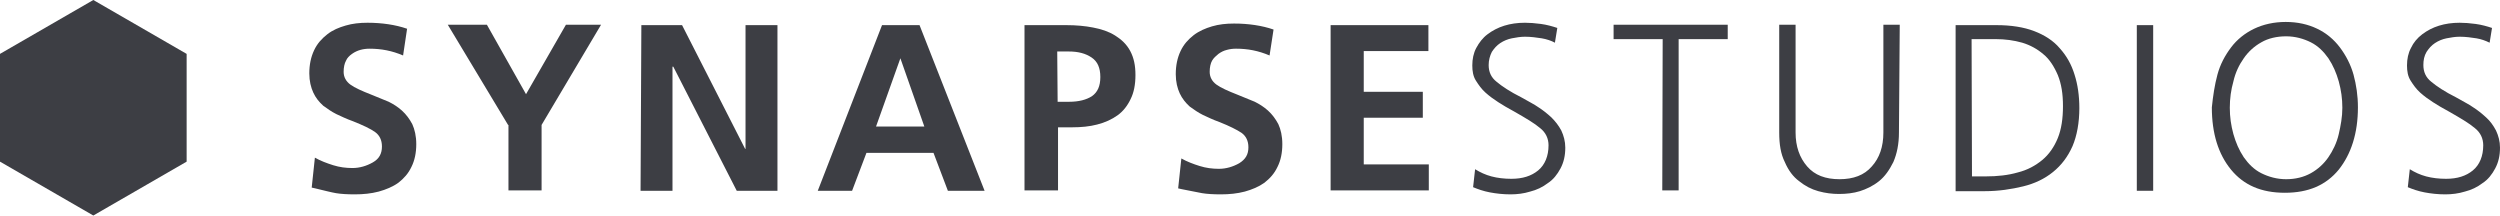 <svg preserveAspectRatio="none" width="100%" height="100%" overflow="visible" style="display: block;" viewBox="0 0 232 20" fill="none" xmlns="http://www.w3.org/2000/svg">
<g id="synapse-logo 1" clip-path="url(#clip0_0_23)">
<path id="Vector" d="M37.407 5.148C36.37 4.704 35.37 4.519 34.296 4.519C34 4.519 33.704 4.556 33.444 4.63C33.185 4.704 32.926 4.815 32.667 5C32.407 5.185 32.222 5.371 32.111 5.63C31.963 5.889 31.889 6.259 31.889 6.667C31.889 7.148 32.111 7.556 32.518 7.852C32.926 8.148 33.593 8.445 34.444 8.778C35.074 9.037 35.63 9.259 36.074 9.445C36.518 9.667 36.926 9.926 37.296 10.259C37.704 10.63 38 11.037 38.259 11.519C38.481 12 38.63 12.63 38.63 13.371C38.63 14.185 38.481 14.889 38.185 15.482C37.889 16.111 37.481 16.556 36.963 16.963C36.444 17.334 35.815 17.593 35.148 17.778C34.444 17.963 33.704 18.037 32.926 18.037C32.222 18.037 31.63 18 31.185 17.926C30.741 17.852 30.037 17.667 29.259 17.482L28.926 17.408L29.222 14.63C29.741 14.926 30.333 15.148 30.926 15.334C31.518 15.519 32.111 15.593 32.704 15.593C33.37 15.593 34 15.408 34.593 15.074C35.185 14.741 35.444 14.259 35.444 13.593C35.444 13 35.222 12.556 34.815 12.259C34.407 11.963 33.704 11.63 32.778 11.259C32.148 11.037 31.63 10.778 31.222 10.593C30.778 10.371 30.407 10.111 30 9.815C29.593 9.445 29.296 9.074 29.074 8.593C28.852 8.111 28.704 7.519 28.704 6.815C28.704 6 28.852 5.297 29.148 4.667C29.444 4.037 29.852 3.593 30.37 3.185C30.889 2.778 31.444 2.556 32.074 2.371C32.704 2.185 33.37 2.111 34.111 2.111C35.444 2.111 36.704 2.297 37.778 2.667L37.407 5.148ZM47.148 11.593L41.555 2.296H45.185L48.815 8.741L52.518 2.296H55.778L50.259 11.593V17.667H47.185V11.593H47.148ZM59.518 2.333H63.296L69.148 13.815H69.185V2.333H72.148V17.704H68.37L62.481 6.185H62.407V17.704H59.444L59.518 2.333Z" fill="#3D3E44"/>
<path id="Vector_2" fill-rule="evenodd" clip-rule="evenodd" d="M85.333 2.333H81.852L75.889 17.704H79.074L80.407 14.185H86.629L87.963 17.704H91.37L85.333 2.333ZM81.296 11.741L83.555 5.408L85.778 11.741H81.296ZM98.963 2.333H95.074V17.667H98.185V11.815H99.481C100.333 11.815 101.111 11.741 101.815 11.556C102.555 11.37 103.185 11.074 103.704 10.704C104.222 10.334 104.63 9.815 104.926 9.185C105.222 8.593 105.37 7.852 105.37 6.963C105.37 6.074 105.222 5.371 104.889 4.741C104.555 4.111 104.074 3.667 103.481 3.296C102.889 2.926 102.222 2.704 101.444 2.556C100.704 2.408 99.852 2.333 98.963 2.333ZM99.222 9.445H98.148L98.111 4.778H99.185C100.074 4.778 100.741 4.963 101.296 5.333C101.852 5.704 102.111 6.296 102.111 7.148C102.111 8 101.852 8.556 101.333 8.926C100.815 9.259 100.111 9.445 99.222 9.445Z" fill="#3D3E44"/>
<path id="Vector_3" d="M117.815 5.148C116.778 4.704 115.778 4.518 114.704 4.518C114.407 4.518 114.111 4.555 113.852 4.63C113.555 4.704 113.333 4.815 113.074 5C112.852 5.185 112.629 5.37 112.481 5.63C112.333 5.889 112.259 6.259 112.259 6.667C112.259 7.148 112.481 7.555 112.889 7.852C113.296 8.148 113.963 8.444 114.815 8.778C115.444 9.037 116 9.259 116.444 9.444C116.889 9.667 117.296 9.926 117.667 10.259C118.074 10.63 118.37 11.037 118.629 11.518C118.852 12 119 12.63 119 13.37C119 14.185 118.852 14.889 118.555 15.481C118.259 16.111 117.852 16.555 117.333 16.963C116.815 17.333 116.185 17.593 115.518 17.778C114.815 17.963 114.074 18.037 113.296 18.037C112.592 18.037 112 18 111.555 17.926C111.111 17.852 110.481 17.704 109.667 17.555L109.333 17.481L109.629 14.704C110.148 15 110.741 15.222 111.333 15.407C111.926 15.592 112.518 15.666 113.111 15.666C113.778 15.666 114.407 15.481 115 15.148C115.592 14.778 115.852 14.333 115.852 13.666C115.852 13.074 115.629 12.63 115.222 12.333C114.778 12.037 114.111 11.704 113.185 11.333C112.555 11.111 112.037 10.852 111.629 10.666C111.185 10.444 110.815 10.185 110.407 9.889C110.037 9.555 109.704 9.148 109.481 8.667C109.259 8.185 109.111 7.592 109.111 6.889C109.111 6.074 109.259 5.37 109.555 4.741C109.852 4.111 110.259 3.667 110.778 3.259C111.259 2.889 111.852 2.63 112.481 2.444C113.111 2.259 113.778 2.185 114.518 2.185C115.852 2.185 117.111 2.37 118.185 2.741L117.815 5.148ZM123.481 2.333H132.556V4.741H126.556V8.519H132.037V10.926H126.556V15.259H132.593V17.667H123.481V2.333ZM136.889 15.704C137.37 16 137.852 16.222 138.407 16.371C138.963 16.519 139.592 16.593 140.259 16.593C141.296 16.593 142.111 16.334 142.741 15.815C143.37 15.296 143.704 14.482 143.704 13.482C143.704 12.852 143.444 12.296 142.926 11.889C142.407 11.445 141.592 10.963 140.555 10.371C139.926 10.037 139.444 9.741 139.037 9.482C138.63 9.222 138.222 8.926 137.852 8.593C137.481 8.259 137.222 7.889 136.963 7.482C136.704 7.074 136.63 6.593 136.63 6.074C136.63 5.482 136.741 4.926 137 4.445C137.259 3.963 137.592 3.519 138.037 3.185C138.963 2.482 140.111 2.111 141.518 2.111C141.963 2.111 142.444 2.148 143 2.222C143.555 2.297 144.074 2.445 144.518 2.593L144.296 3.963C143.963 3.778 143.518 3.63 143.074 3.556C142.592 3.482 142.074 3.408 141.518 3.408C141.074 3.408 140.704 3.482 140.296 3.556C139.926 3.63 139.555 3.778 139.222 4C138.889 4.222 138.667 4.482 138.444 4.815C138.259 5.185 138.148 5.593 138.148 6.037C138.148 6.667 138.37 7.185 138.889 7.593C139.37 8 140.148 8.519 141.185 9.037C141.815 9.408 142.37 9.667 142.778 9.963C143.185 10.222 143.555 10.519 143.963 10.889C144.333 11.259 144.63 11.63 144.889 12.111C145.111 12.593 145.259 13.111 145.259 13.704C145.259 14.445 145.111 15.074 144.815 15.63C144.518 16.185 144.148 16.667 143.63 17C143.148 17.371 142.592 17.63 142 17.778C141.407 17.963 140.778 18.037 140.185 18.037C139.481 18.037 138.852 17.963 138.259 17.852C137.667 17.741 137.148 17.556 136.704 17.371L136.889 15.704ZM154.296 3.63H149.741V2.296H160.333V3.63H155.778V17.667H154.259L154.296 3.63ZM176.222 12.296C176.222 13.37 176.037 14.259 175.704 15.037C175.333 15.778 174.926 16.37 174.37 16.815C173.815 17.259 173.185 17.556 172.593 17.741C172 17.926 171.333 18 170.667 18C170.037 18 169.407 17.926 168.741 17.741C168.074 17.556 167.518 17.259 166.963 16.815C166.407 16.407 165.963 15.815 165.63 15.037C165.259 14.296 165.111 13.408 165.111 12.296V2.296H166.63V12.296C166.63 13.593 167 14.63 167.704 15.444C168.407 16.259 169.407 16.63 170.704 16.63C172 16.63 173 16.259 173.704 15.444C174.407 14.667 174.778 13.63 174.778 12.296V2.296H176.296L176.222 12.296Z" fill="#3D3E44"/>
<path id="Vector_4" fill-rule="evenodd" clip-rule="evenodd" d="M185.296 2.333H181.481V17.741H184.185C185.481 17.741 186.667 17.556 187.741 17.297C188.815 17.037 189.741 16.593 190.518 15.963C191.296 15.334 191.889 14.556 192.333 13.556C192.741 12.593 192.963 11.37 192.963 10.037C192.963 8.889 192.815 7.852 192.518 6.926C192.222 5.963 191.778 5.185 191.148 4.482C190.556 3.778 189.741 3.259 188.778 2.889C187.815 2.519 186.63 2.333 185.296 2.333ZM184.259 16.37H183L182.963 3.63H185.185C186.074 3.63 186.889 3.741 187.667 3.963C188.407 4.185 189.074 4.556 189.63 5.037C190.185 5.482 190.63 6.185 190.963 6.963C191.296 7.778 191.444 8.704 191.444 9.852C191.444 11 191.296 12 190.963 12.815C190.63 13.63 190.148 14.334 189.518 14.852C188.889 15.37 188.148 15.778 187.259 16C186.37 16.259 185.37 16.37 184.259 16.37Z" fill="#3D3E44"/>
<path id="Vector_5" d="M198.296 2.333H199.815V17.704H198.296V2.333Z" fill="#3D3E44"/>
<path id="Vector_6" fill-rule="evenodd" clip-rule="evenodd" d="M207.037 4.407C206.481 5.148 206.037 5.963 205.778 6.926C205.518 7.889 205.37 8.889 205.259 9.963C205.259 12.37 205.852 14.296 207.037 15.741C208.222 17.185 209.852 17.889 212.037 17.889C214.222 17.889 215.852 17.185 217.037 15.741C218.185 14.296 218.815 12.37 218.815 9.963C218.815 8.889 218.667 7.889 218.407 6.926C218.148 6 217.704 5.148 217.148 4.407C216.592 3.667 215.889 3.074 215.037 2.667C214.185 2.259 213.222 2.037 212.111 2.037C211.037 2.037 210.037 2.259 209.185 2.667C208.333 3.074 207.592 3.667 207.037 4.407ZM208.222 5.407C208.63 4.815 209.185 4.296 209.852 3.926C210.481 3.556 211.296 3.37 212.148 3.37C213 3.37 213.778 3.593 214.444 3.926C215.111 4.259 215.63 4.778 216.074 5.407C216.518 6.074 216.815 6.778 217.037 7.556C217.259 8.37 217.37 9.148 217.37 10C217.37 10.852 217.222 11.63 217.037 12.444C216.852 13.259 216.481 14 216.074 14.593C215.667 15.185 215.111 15.704 214.444 16.074C213.778 16.445 213 16.63 212.148 16.63C211.296 16.63 210.518 16.407 209.852 16.074C209.185 15.741 208.667 15.222 208.222 14.593C207.778 13.926 207.481 13.222 207.259 12.444C207.037 11.63 206.926 10.852 206.926 10C206.926 9.148 207.037 8.333 207.259 7.556C207.444 6.741 207.778 6.037 208.222 5.407Z" fill="#3D3E44"/>
<path id="Vector_7" d="M223.629 15.704C224.111 16 224.592 16.222 225.148 16.371C225.704 16.519 226.333 16.593 227 16.593C228.037 16.593 228.852 16.334 229.481 15.815C230.111 15.296 230.444 14.482 230.444 13.482C230.444 12.852 230.185 12.296 229.667 11.889C229.148 11.445 228.333 10.963 227.296 10.371C226.667 10.037 226.185 9.741 225.778 9.482C225.37 9.222 224.963 8.926 224.592 8.593C224.222 8.259 223.963 7.889 223.704 7.482C223.444 7.074 223.37 6.593 223.37 6.074C223.37 5.482 223.481 4.926 223.741 4.445C223.963 3.963 224.333 3.519 224.778 3.185C225.704 2.482 226.852 2.111 228.259 2.111C228.704 2.111 229.185 2.148 229.741 2.222C230.296 2.297 230.815 2.445 231.259 2.593L231.037 3.963C230.667 3.778 230.259 3.63 229.815 3.556C229.333 3.482 228.815 3.408 228.259 3.408C227.815 3.408 227.444 3.482 227.037 3.556C226.667 3.63 226.296 3.778 225.963 4C225.629 4.222 225.407 4.482 225.185 4.815C224.963 5.185 224.889 5.593 224.889 6.037C224.889 6.667 225.111 7.185 225.629 7.593C226.111 8 226.889 8.519 227.926 9.037C228.555 9.408 229.111 9.667 229.518 9.963C229.926 10.222 230.296 10.519 230.704 10.889C231.111 11.259 231.37 11.63 231.629 12.111C231.852 12.593 232 13.111 232 13.704C232 14.445 231.852 15.074 231.555 15.63C231.259 16.185 230.889 16.667 230.37 17C229.889 17.371 229.333 17.63 228.741 17.778C228.148 17.963 227.518 18.037 226.926 18.037C226.222 18.037 225.592 17.963 225 17.852C224.407 17.741 223.889 17.556 223.444 17.371L223.629 15.704Z" fill="#3D3E44"/>
<path id="Vector_8" fill-rule="evenodd" clip-rule="evenodd" d="M8.66 0L17.32 5V15L8.66 20L0 15V5L8.66 0Z" fill="#3D3E44"/>
</g>
<defs>
<clipPath id="clip0_0_23">
<rect width="232" height="20" fill="white"/>
</clipPath>
</defs>
</svg>
